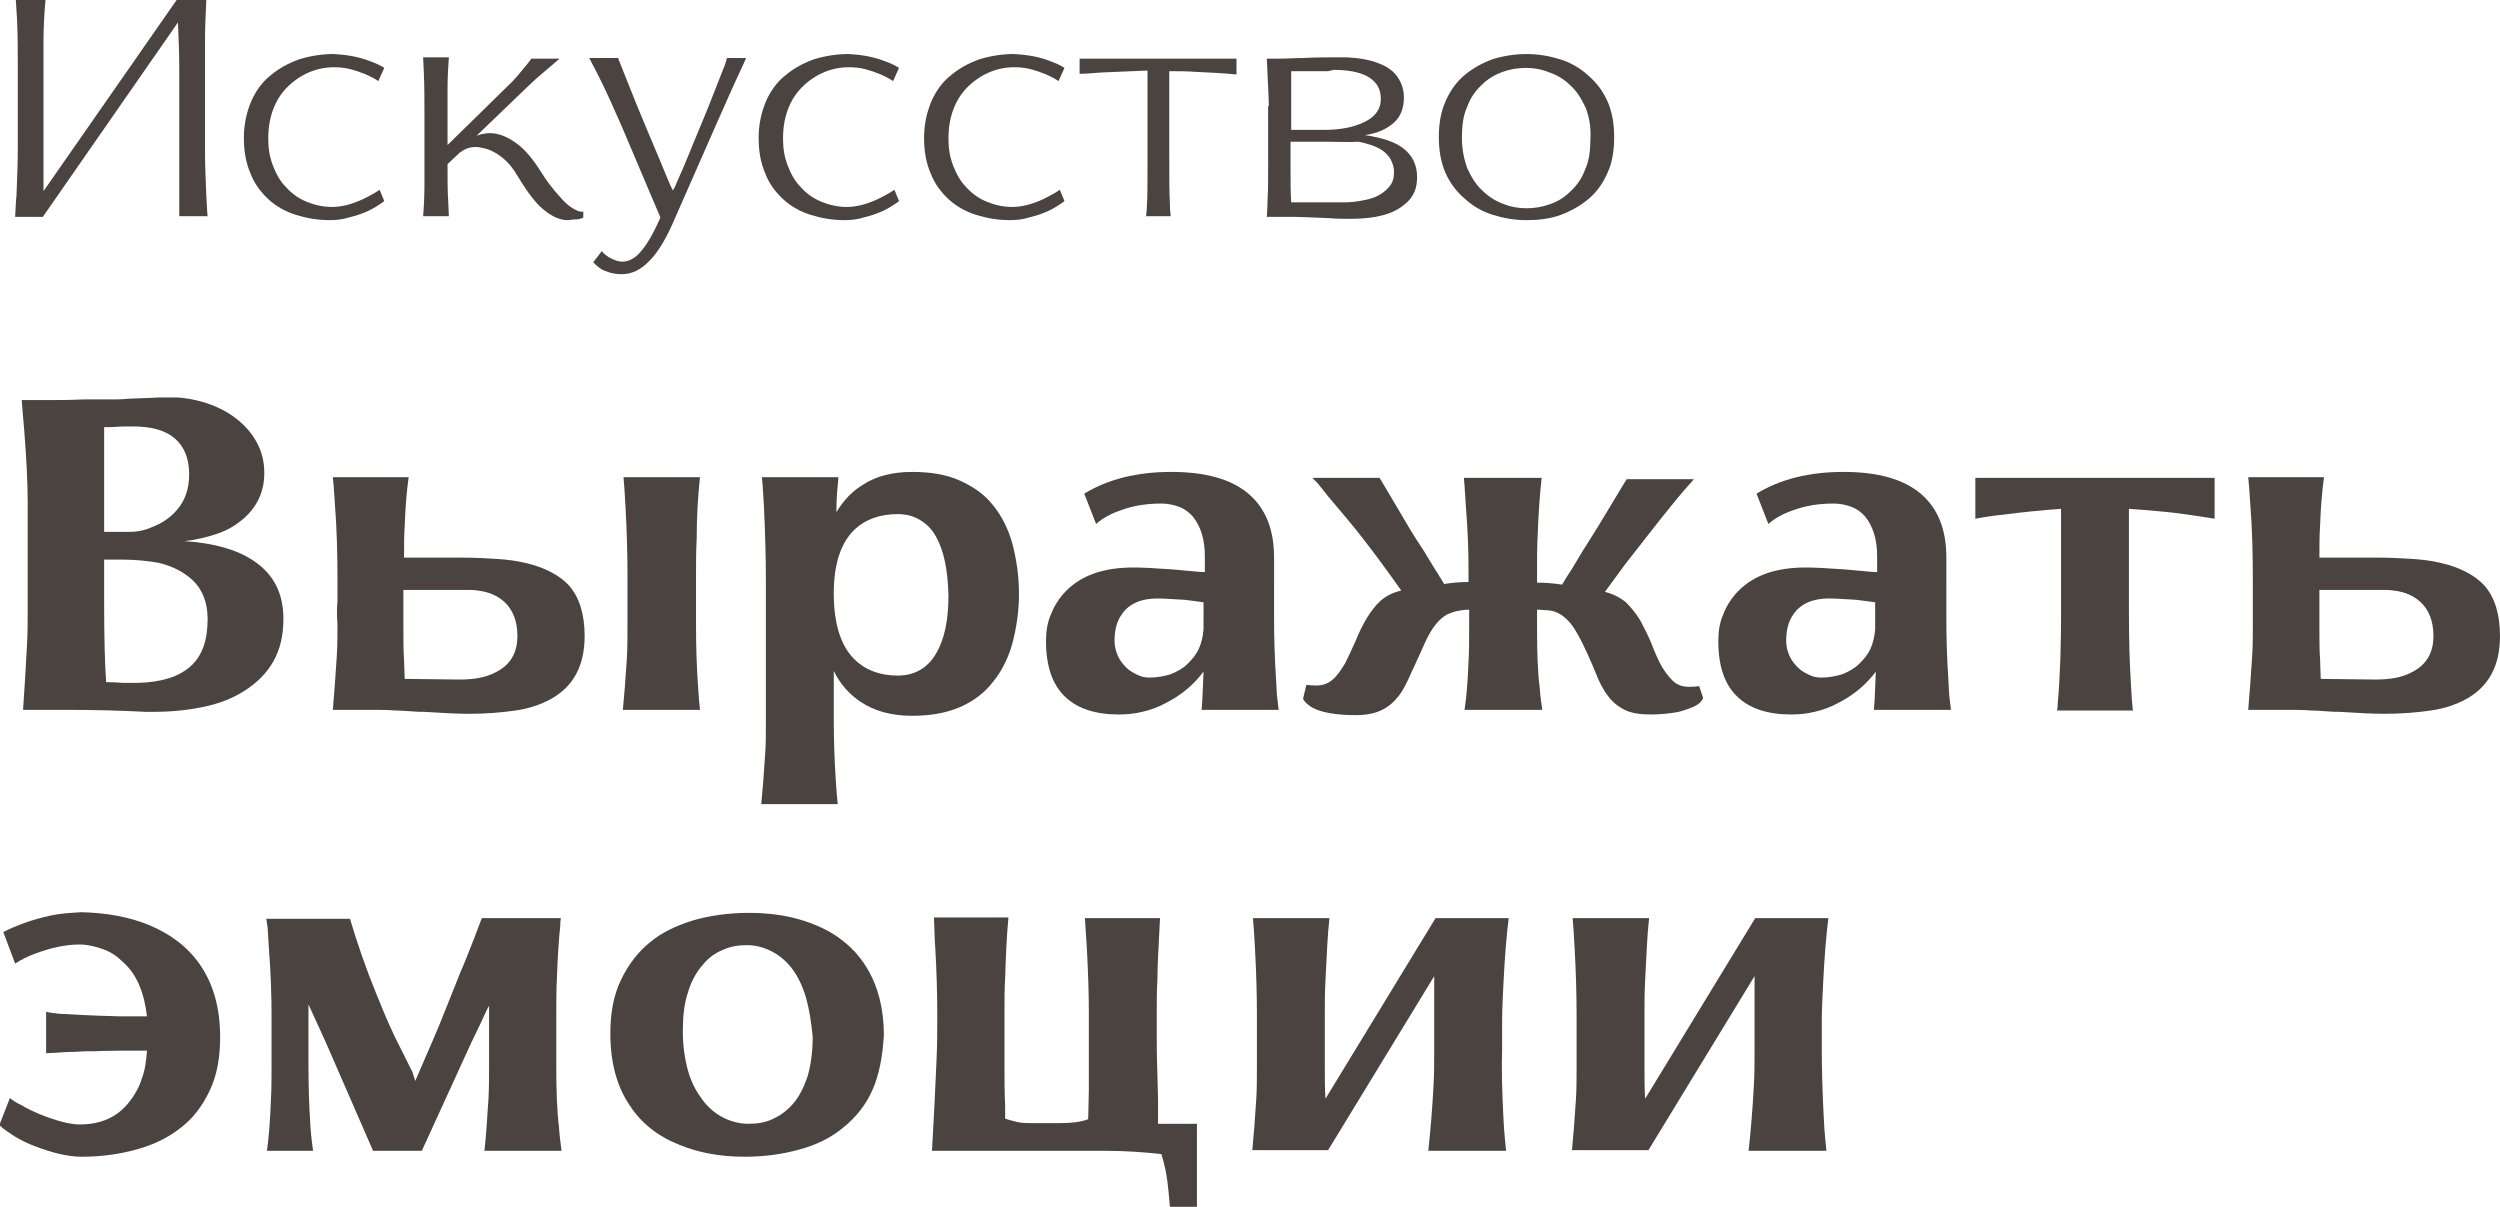 <?xml version="1.0" encoding="UTF-8"?> <svg xmlns="http://www.w3.org/2000/svg" xmlns:xlink="http://www.w3.org/1999/xlink" version="1.1" id="Слой_1" x="0px" y="0px" viewBox="0 0 379.3 183.1" style="enable-background:new 0 0 379.3 183.1;" xml:space="preserve"> <style type="text/css"> .st0{fill:#4A4340;} .st1{fill:#AF794F;} </style> <g> <g> <g> <path class="st0" d="M27.2,32.9V10.3c0-2.1-0.1-4.4-0.2-6.9L6.5,32.9H2.3c0.1-1.5,0.1-2.6,0.2-3.2c0.1-2.6,0.2-5,0.2-7.2V10.3 c0-2.2,0-4.5-0.1-7.1L2.4,0h4.5C6.7,2.2,6.6,4.3,6.6,6.5c0,1.7,0,2.9,0,3.8V29L26.8,0v0h4.5c-0.1,2.1-0.2,4.3-0.2,6.5 c0,1.7,0,2.9,0,3.8v12.2c0,2.5,0.1,4.8,0.2,7.1c0.1,1.4,0.1,2.5,0.2,3.2H27.2z"></path> <path class="st0" d="M56.2,9.3c0.8,0.3,1.5,0.6,2.1,1l-0.9,2c-1.2-0.8-2.7-1.4-4.2-1.8c-0.8-0.2-1.6-0.3-2.5-0.3 c-1.7,0-3.2,0.4-4.7,1.2c-1.6,0.9-2.9,2.1-3.8,3.6c-1,1.7-1.5,3.7-1.5,6c0,1.5,0.2,2.8,0.7,4.1c0.5,1.3,1.1,2.4,2,3.3 c0.9,1,1.9,1.7,3.1,2.2c1.2,0.5,2.5,0.8,3.9,0.8c1.4,0,3-0.4,4.7-1.2c0.6-0.3,1.2-0.6,1.7-0.9c0.5-0.3,0.8-0.5,0.8-0.5l0.7,1.7 c-0.1,0.1-0.5,0.4-1,0.7c-1.2,0.8-2.7,1.4-4.4,1.8c-0.9,0.3-1.9,0.4-2.9,0.4c-1.8,0-3.5-0.3-5.1-0.8c-1.6-0.5-3-1.3-4.1-2.3 c-1.2-1.1-2.2-2.4-2.8-4c-0.7-1.6-1-3.4-1-5.4c0-2,0.4-3.8,1.1-5.5c0.7-1.6,1.7-3,3-4c1.2-1,2.6-1.8,4.3-2.4 c1.6-0.5,3.4-0.8,5.2-0.8C52.6,8.3,54.4,8.6,56.2,9.3z"></path> <path class="st0" d="M88.5,32.1l0,0.9c-0.3,0.2-0.8,0.3-1.4,0.3c-0.3,0-0.6,0.1-1,0.1c-1.3,0-2.7-0.7-4.2-2.1 c-1.2-1.2-2.3-2.8-3.5-4.8c-1-1.7-2.3-2.9-3.8-3.6c-0.6-0.3-1.1-0.4-1.6-0.5c-0.4-0.1-0.7-0.1-0.9-0.1c-0.7,0-1.4,0.2-2.1,0.7 c-0.2,0.1-0.4,0.3-0.5,0.4l-1.6,1.5c0,2.2,0,4.1,0.1,5.6l0.1,2.3h-3.9c0.1-1.2,0.2-2.9,0.2-5c0-1.4,0-2.6,0-3.5V18 c0-2.7,0-5-0.1-7.1l-0.1-2.2h3.9c-0.1,1.3-0.2,3-0.2,5.1c0,1.6,0,3,0,4.2V22l9.8-9.6c0.4-0.4,1.1-1.2,1.9-2.2 c0.3-0.4,0.7-0.8,1-1.3h4.3c-1.5,1.3-2.6,2.2-3.4,2.9c-0.3,0.3-0.8,0.7-1.4,1.3l-7.8,7.5l0.6-0.2c0.4-0.1,0.9-0.2,1.4-0.2 c1.3,0,2.6,0.5,4,1.5c1.4,1,2.6,2.5,3.8,4.4c0.9,1.5,1.9,2.7,2.8,3.7c0.7,0.8,1.3,1.4,2,1.8C87.5,32,88.1,32.2,88.5,32.1z"></path> <path class="st0" d="M91.3,38.1c0.3,0.4,0.8,0.8,1.4,1.1c0.6,0.3,1.2,0.5,1.7,0.5c1,0,1.9-0.5,2.7-1.4c1-1.1,2-2.8,3.1-5.3 l-5.9-13.9c-1.1-2.5-2.2-5-3.4-7.4c-0.7-1.4-1.2-2.3-1.5-2.9h4.4c0,0.2,0.2,0.5,0.4,1.1c0.4,1,1.2,3,2.4,6l1.7,4.1l1.9,4.5 l0.2,0.5c0.8,1.9,1.3,3.2,1.7,3.9c0.3-0.5,0.5-1,0.7-1.5c0.3-0.6,0.5-1.2,0.8-1.8l1-2.4l0.4-1c1.2-2.9,2.1-5,2.6-6.3 c1.1-2.8,1.9-4.8,2.4-6.1l0.3-1h2.9c-0.5,1.2-1.4,3-2.5,5.5l-0.4,0.9l-1.6,3.6l-6.2,14.1c-1.3,3.1-2.6,5.3-3.9,6.6 c-1.3,1.4-2.7,2.1-4.3,2.1c-1,0-1.8-0.2-2.5-0.5c-0.6-0.2-1.2-0.7-1.8-1.3L91.3,38.1z"></path> <path class="st0" d="M134.3,9.3c0.8,0.3,1.5,0.6,2.1,1l-0.9,2c-1.2-0.8-2.7-1.4-4.2-1.8c-0.8-0.2-1.6-0.3-2.5-0.3 c-1.7,0-3.2,0.4-4.7,1.2c-1.6,0.9-2.9,2.1-3.8,3.6c-1,1.7-1.5,3.7-1.5,6c0,1.5,0.2,2.8,0.7,4.1c0.5,1.3,1.1,2.4,2,3.3 c0.9,1,1.9,1.7,3.1,2.2c1.2,0.5,2.5,0.8,3.9,0.8c1.4,0,3-0.4,4.7-1.2c0.6-0.3,1.2-0.6,1.7-0.9c0.5-0.3,0.8-0.5,0.8-0.5l0.7,1.7 c-0.1,0.1-0.5,0.4-1,0.7c-1.2,0.8-2.7,1.4-4.4,1.8c-0.9,0.3-1.9,0.4-2.9,0.4c-1.8,0-3.5-0.3-5.1-0.8c-1.6-0.5-3-1.3-4.1-2.3 c-1.2-1.1-2.2-2.4-2.8-4c-0.7-1.6-1-3.4-1-5.4c0-2,0.4-3.8,1.1-5.5c0.7-1.6,1.7-3,3-4c1.2-1,2.6-1.8,4.3-2.4 c1.6-0.5,3.4-0.8,5.2-0.8C130.7,8.3,132.5,8.6,134.3,9.3z"></path> <path class="st0" d="M159.4,9.3c0.8,0.3,1.5,0.6,2.1,1l-0.9,2c-1.2-0.8-2.7-1.4-4.2-1.8c-0.8-0.2-1.6-0.3-2.5-0.3 c-1.7,0-3.2,0.4-4.7,1.2c-1.6,0.9-2.9,2.1-3.8,3.6c-1,1.7-1.5,3.7-1.5,6c0,1.5,0.2,2.8,0.7,4.1c0.5,1.3,1.1,2.4,2,3.3 c0.9,1,1.9,1.7,3.1,2.2c1.2,0.5,2.5,0.8,3.9,0.8c1.4,0,3-0.4,4.7-1.2c0.6-0.3,1.2-0.6,1.7-0.9c0.5-0.3,0.8-0.5,0.8-0.5l0.7,1.7 c-0.1,0.1-0.5,0.4-1,0.7c-1.2,0.8-2.7,1.4-4.4,1.8c-0.9,0.3-1.9,0.4-2.9,0.4c-1.8,0-3.5-0.3-5.1-0.8c-1.6-0.5-3-1.3-4.1-2.3 c-1.2-1.1-2.2-2.4-2.8-4c-0.7-1.6-1-3.4-1-5.4c0-2,0.4-3.8,1.1-5.5c0.7-1.6,1.7-3,3-4c1.2-1,2.6-1.8,4.3-2.4 c1.6-0.5,3.4-0.8,5.2-0.8C155.8,8.3,157.7,8.6,159.4,9.3z"></path> <path class="st0" d="M173.8,32.9c0,0,0.1-0.1,0.1-0.3c0-0.2,0.1-0.6,0.1-1.2c0.1-1.3,0.1-3.5,0.1-6.5V10.7 c-2.4,0.1-4.8,0.2-7,0.3c-1.4,0.1-2.5,0.2-3.3,0.2V8.9h23.8v2.4c-2-0.2-4.1-0.3-6.3-0.4c-1.2-0.1-2.5-0.1-3.9-0.1V23 c0,3.8,0,6.4,0.1,8c0,0.5,0,1,0.1,1.4c0,0.3,0,0.4,0,0.4H173.8z"></path> <path class="st0" d="M192.5,16.1c0-1.2-0.1-2.8-0.2-5l-0.1-2.2h1.9c1.2,0,2.4-0.1,3.7-0.1c1.8-0.1,3.4-0.1,4.6-0.1 c0.5,0,1.2,0,2,0c1.9,0.1,3.6,0.4,5,1c1.5,0.6,2.5,1.5,3.1,2.8c0.3,0.6,0.5,1.4,0.5,2.3c0,1.6-0.5,2.9-1.5,3.8 c-1,0.9-2.4,1.6-4.4,1.9c2.6,0.4,4.5,1,5.8,2c1.4,1.1,2.1,2.5,2.1,4.4c0,0.7-0.1,1.5-0.4,2.2c-0.3,0.7-0.8,1.4-1.5,1.9 c-1.7,1.5-4.4,2.2-8.2,2.2c-1.2,0-2.2,0-3.2-0.1c-2.6-0.1-4.5-0.2-5.6-0.2h-2.5h-1.4c0-0.4,0.1-1.2,0.1-2.2 c0.1-1.8,0.1-3.4,0.1-5V16.1z M201.1,10.8c-0.3,0-0.7,0-1.3,0l-1.7,0c-0.4,0-1.2,0-2.2,0v8.9c1.1,0,2,0,2.5,0l2.7,0 c1.1,0,2.2-0.1,3.2-0.3c1.5-0.3,2.7-0.8,3.6-1.4c1.1-0.8,1.6-1.8,1.6-3c0-1.6-0.7-2.7-2.2-3.5c-1.2-0.6-2.9-0.9-5-0.9 C201.7,10.8,201.4,10.8,201.1,10.8z M201,21.5l-2.6,0l-1.3,0l-1.3,0v4.1c0,1.8,0,3.5,0.1,5.1l2.6,0c0.4,0,1.1,0,2,0l1,0 c0.7,0,1.3,0,1.6,0l0.9,0c0.9,0,1.8-0.1,2.8-0.3c1.8-0.3,3.1-1,4-2.1c0.5-0.6,0.7-1.3,0.7-2.2c0-0.7-0.2-1.3-0.5-1.9 c-0.3-0.5-0.7-1-1.3-1.4c-0.9-0.6-2.1-1-3.6-1.3C204.8,21.6,203.1,21.5,201,21.5z"></path> <path class="st0" d="M243.9,26.2c-0.7,1.6-1.6,2.9-2.9,4c-1.2,1-2.6,1.8-4.2,2.4s-3.4,0.8-5.2,0.8c-1.8,0-3.5-0.3-5.1-0.8 c-1.6-0.5-3-1.3-4.2-2.4c-1.3-1.1-2.3-2.4-3-4c-0.7-1.6-1-3.4-1-5.4c0-2,0.3-3.8,1-5.4s1.6-2.9,2.9-4c1.2-1,2.6-1.8,4.2-2.4 c1.6-0.5,3.4-0.8,5.2-0.8c1.8,0,3.5,0.3,5.1,0.8c1.6,0.5,3,1.3,4.2,2.4c1.3,1.1,2.3,2.4,3,4c0.7,1.6,1,3.4,1,5.4 C244.9,22.9,244.6,24.7,243.9,26.2z M240.6,16.4c-0.6-1.3-1.3-2.5-2.3-3.4c-0.9-0.9-2-1.6-3.2-2c-1.2-0.5-2.4-0.7-3.6-0.7 c-1.2,0-2.4,0.2-3.5,0.6c-1.1,0.4-2.2,1-3.1,1.9c-1,0.9-1.8,2-2.3,3.4c-0.6,1.3-0.8,2.9-0.8,4.7c0,1.7,0.3,3.2,0.8,4.6 c0.6,1.3,1.3,2.5,2.3,3.4c0.9,0.9,2,1.6,3.1,2c1.2,0.5,2.4,0.7,3.6,0.7c1.2,0,2.4-0.2,3.5-0.6c1.2-0.4,2.2-1,3.1-1.9 c1-0.9,1.8-2,2.3-3.4c0.6-1.3,0.8-2.9,0.8-4.7C241.4,19.3,241.1,17.7,240.6,16.4z"></path> </g> </g> <g> <g> <path class="st0" d="M4.2,76.2c0-3.1-0.2-6.7-0.5-10.6c-0.2-2.1-0.3-3.7-0.4-4.9h4.5c1.1,0,2.7,0,4.8-0.1c1,0,2.6,0,4.6,0 c0.5,0,1.2,0,2.2-0.1c1.9-0.1,3.4-0.1,4.7-0.2c0.3,0,0.7,0,1.3,0c0.6,0,1.1,0,1.4,0c1.8,0.1,3.6,0.5,5.2,1.1s3,1.4,4.2,2.4 c1.2,1,2.2,2.2,2.9,3.6c0.7,1.4,1,2.8,1,4.4c0,2.8-1.1,5.2-3.4,7.1c-1.1,0.9-2.3,1.6-3.8,2.1c-1.5,0.5-3.1,0.9-4.9,1.1 c4.5,0.3,8,1.3,10.5,3c3,2,4.5,4.9,4.5,8.8c0,2.5-0.5,4.6-1.5,6.4c-1,1.8-2.5,3.3-4.4,4.5c-1.7,1.1-3.7,1.9-6,2.4 c-2.3,0.5-4.9,0.8-7.7,0.8l-1.3,0c-3.9-0.2-7.8-0.3-11.7-0.3H3.5c0.2-2.8,0.4-6.2,0.6-9.9c0.1-1.8,0.1-3.7,0.1-5.6V76.2z M16.4,64.8c-0.3,0-0.5,0-0.6,0v15.9h1.8c0.2,0,0.4,0,0.5,0h0.6c0.3,0,0.5,0,0.6,0h0.4c1,0,2.2-0.2,3.3-0.7 c1.6-0.6,2.9-1.5,3.9-2.7c1.2-1.4,1.8-3.2,1.8-5.3c0-2.4-0.7-4.2-2.2-5.5c-1.4-1.2-3.5-1.8-6.3-1.8c-0.5,0-0.8,0-1.1,0 c-1,0-1.8,0.1-2.3,0.1C16.9,64.8,16.7,64.8,16.4,64.8z M29.2,88c-1.3-1.2-3-2.1-5.1-2.6c-1.6-0.3-3.6-0.5-5.8-0.5h-2.5v6.5 c0,5.2,0.1,9.2,0.3,12.1c0.5,0,1.3,0,2.4,0.1l1.2,0l1.3,0c3.5-0.1,6.1-0.9,7.9-2.5c1.8-1.6,2.6-4,2.6-7.2 C31.5,91.4,30.7,89.4,29.2,88z"></path> <path class="st0" d="M51.2,91.3v-3.5c0-3.9-0.1-7.7-0.4-11.5c-0.1-1.7-0.2-3-0.3-3.9H62c-0.3,2.1-0.5,4.6-0.6,7.4 c-0.1,1.5-0.1,3.1-0.1,4.8h8.6c2.1,0,3.9,0.1,5.5,0.2c1.6,0.1,3,0.3,4.3,0.6c3,0.7,5.2,1.9,6.6,3.4c1.6,1.8,2.4,4.4,2.4,7.7 c0,4.5-1.7,7.7-5.2,9.6c-1.5,0.8-3.2,1.4-5.3,1.7c-2.1,0.3-4.4,0.5-7,0.5c-1.6,0-3.9-0.1-6.9-0.3l-0.7,0 c-1.6-0.1-2.8-0.2-3.6-0.2c-1.2-0.1-2.2-0.1-3.2-0.1h-6.3c0.2-2.3,0.4-5.1,0.6-8.2c0.1-1.5,0.1-3.1,0.1-4.7 C51.1,93.3,51.1,92.1,51.2,91.3z M61.2,94.8c0,2.3,0,4,0.1,5.2l0.1,3l8.3,0.1c2.2,0,4-0.3,5.5-1.1c2.2-1.1,3.3-2.9,3.3-5.5 c0-2.3-0.7-4-2-5.2c-1-0.9-2.3-1.5-4-1.7c-0.6-0.1-1.2-0.1-1.8-0.1c-0.4,0-0.8,0-1.2,0h-8.3V94.8z M95.2,87.1 c0-3.2-0.1-6.6-0.3-10.2c-0.1-1.9-0.2-3.4-0.3-4.5h11.6c-0.3,2.8-0.5,5.9-0.5,9.4c-0.1,1.8-0.1,3.6-0.1,5.5v7.5 c0,3.4,0.1,6.4,0.3,9.2c0.1,1.6,0.2,2.8,0.3,3.7H94.5c0.2-2,0.4-4.6,0.6-7.7c0.1-1.5,0.1-3.3,0.1-5.1V87.1z"></path> <path class="st0" d="M153.6,97.6c-0.6,2.2-1.6,4.2-2.9,5.8c-1.3,1.7-3,3-5.1,3.9c-2.1,0.9-4.5,1.3-7.2,1.3 c-3.1,0-5.7-0.7-7.8-2.1c-1.8-1.2-3.1-2.7-4.1-4.7v7.3c0,3,0.1,6.1,0.3,9.2c0.1,1.6,0.2,2.8,0.3,3.7h-11.6c0.2-2,0.4-4.6,0.6-7.7 c0.1-1.5,0.1-3.2,0.1-5.1V88.1c0-3.4-0.1-7.2-0.3-11.4l-0.2-3.2c-0.1-0.8-0.1-1.1-0.1-1.1h11.6l-0.1,1.3c-0.1,0.9-0.2,2.2-0.2,4 c1.1-1.8,2.4-3.2,4.1-4.2c2-1.3,4.5-1.9,7.4-1.9c2.8,0,5.2,0.4,7.2,1.3s3.8,2.1,5.1,3.8c1.3,1.6,2.3,3.6,2.9,5.8 c0.6,2.3,1,4.8,1,7.6C154.6,92.8,154.2,95.3,153.6,97.6z M142,81.4c-0.6-1.1-1.4-1.9-2.4-2.5c-1-0.6-2.1-0.9-3.4-0.9 c-2.7,0-4.9,0.8-6.5,2.3c-2.1,2-3.2,5.2-3.2,9.7c0,4.5,1,7.9,3.1,10c1.6,1.6,3.8,2.5,6.6,2.5c2.5,0,4.5-1.1,5.8-3.3 c1.3-2.2,1.9-5.1,1.9-8.8C143.8,86.4,143.2,83.5,142,81.4z"></path> <path class="st0" d="M182.3,107.7l0.1-1.2l0.1-2.2l0.1-2.4c-1.5,2-3.4,3.6-5.8,4.8c-1.1,0.6-2.2,1-3.5,1.3 c-1.2,0.3-2.4,0.4-3.6,0.4c-3.5,0-6.2-0.9-8-2.6c-2-1.8-3-4.7-3-8.5c0-1.5,0.2-2.9,0.8-4.2c0.5-1.3,1.3-2.5,2.3-3.5 c1.1-1.1,2.5-2,4.2-2.6s3.7-0.9,6-0.9c1.3,0,3.2,0.1,6,0.3c2.4,0.2,4,0.4,4.8,0.4v-2.4c0-2.5-0.6-4.5-1.8-6 c-0.6-0.7-1.3-1.2-2.1-1.5c-0.8-0.3-1.7-0.5-2.7-0.5c-2.2,0-4.2,0.3-6.1,1c-1.5,0.5-2.8,1.2-3.8,2.1l-1.8-4.6 c3.6-2.2,8-3.3,13.2-3.3s9.1,1.1,11.7,3.3c2.6,2.2,3.9,5.4,3.9,9.7V94c0,2.8,0.1,5.9,0.3,9c0.1,1.4,0.1,2.4,0.2,3 c0.1,1,0.2,1.5,0.2,1.7H182.3z M182.7,91.4c-0.5-0.1-1.5-0.2-3-0.4c-1.8-0.1-3.2-0.2-4.1-0.2c-2.5,0-4.3,0.8-5.4,2.4 c-0.8,1.1-1.1,2.5-1.1,4c0,0.9,0.2,1.6,0.5,2.3c0.3,0.7,0.8,1.3,1.3,1.8c0.5,0.5,1.1,0.8,1.7,1.1c0.6,0.3,1.2,0.4,1.8,0.4 c1.2,0,2.2-0.2,3.2-0.5c1-0.4,1.9-0.9,2.6-1.6c0.7-0.7,1.3-1.4,1.7-2.3c0.4-0.9,0.6-1.8,0.7-2.9V91.4z"></path> <path class="st0" d="M258.4,105.9c-0.2,0.5-0.6,0.9-1.2,1.2c-0.6,0.3-1.4,0.6-2.5,0.9c-1.1,0.2-2.5,0.4-4.2,0.4 c-1.7,0-3-0.2-4-0.7s-1.9-1.2-2.6-2.2c-0.7-0.9-1.3-2.1-1.8-3.4c-1.6-3.9-2.9-6.4-3.8-7.5c-1-1.2-2.1-1.9-3.4-2 c-0.4,0-1-0.1-1.7-0.1v2.8c0,3.7,0.1,6.7,0.4,9c0.1,1.5,0.3,2.7,0.4,3.4h-11.8c0.3-2,0.5-4.4,0.6-7.3c0.1-1.5,0.1-3.2,0.1-5.1 v-2.8c-0.7,0-1.3,0.1-1.8,0.2c-0.5,0.1-1,0.3-1.5,0.5c-1.3,0.7-2.4,2.1-3.4,4.3c-0.5,1.1-1.2,2.7-2.1,4.6 c-0.6,1.4-1.2,2.6-1.9,3.5c-0.7,0.9-1.5,1.6-2.5,2.1c-1,0.5-2.3,0.8-4,0.8c-3,0-5.3-0.4-6.7-1.2c-0.6-0.4-1.1-0.8-1.3-1.3 l0.5-2.1c0.6,0.1,1.2,0.1,1.6,0.1c0.9,0,1.7-0.3,2.4-0.9c0.7-0.6,1.3-1.5,1.9-2.5c0.5-1,1-2.1,1.5-3.2c1.1-2.7,2.3-4.8,3.8-6.2 c0.9-0.8,1.9-1.3,3.2-1.6c-1.9-2.7-3.8-5.3-5.9-8c-1.3-1.7-3.1-3.8-5.2-6.3l-1.6-2l-0.8-0.8h10.2c1,1.6,2.3,3.9,4.1,6.9 c0.8,1.4,1.7,2.8,2.7,4.3l0.6,1l1.1,1.8c0.1,0.2,0.3,0.4,0.4,0.6c0.1,0.2,0.2,0.4,0.3,0.5l0.6,1c1.3-0.2,2.5-0.3,3.7-0.3v-2.3 c0-2.4-0.1-5.4-0.4-9.2l-0.2-3.1l-0.1-1.2h11.8c-0.3,2.7-0.5,5.6-0.6,8.7c-0.1,1.6-0.1,3.2-0.1,4.9v2.3c1.3,0,2.5,0.1,3.8,0.3 l0.6-1l0.9-1.4l0.9-1.5l0.6-1c1.6-2.5,3.2-5.1,4.8-7.8c1-1.7,1.7-2.8,2-3.3h10.2l-0.7,0.8c-1.1,1.2-2.4,2.8-4,4.8 c-2,2.5-3.9,5-5.8,7.4c-1,1.4-2,2.7-3,4.1c1.2,0.3,2.2,0.8,3.1,1.5c0.8,0.8,1.6,1.7,2.3,2.9c0.6,1.2,1.2,2.3,1.6,3.3 c0.5,1.3,1,2.5,1.5,3.4c0.5,0.9,1.1,1.7,1.7,2.3c0.7,0.7,1.5,1,2.5,1c0.4,0,0.9,0,1.6-0.1L258.4,105.9z"></path> <path class="st0" d="M284.3,107.7l0.1-1.2l0.1-2.2l0.1-2.4c-1.5,2-3.4,3.6-5.8,4.8c-1.1,0.6-2.2,1-3.5,1.3 c-1.2,0.3-2.4,0.4-3.6,0.4c-3.5,0-6.2-0.9-8-2.6c-2-1.8-3-4.7-3-8.5c0-1.5,0.2-2.9,0.8-4.2c0.5-1.3,1.3-2.5,2.3-3.5 c1.1-1.1,2.5-2,4.2-2.6s3.7-0.9,6-0.9c1.3,0,3.2,0.1,6,0.3c2.4,0.2,4,0.4,4.8,0.4v-2.4c0-2.5-0.6-4.5-1.8-6 c-0.6-0.7-1.3-1.2-2.1-1.5c-0.8-0.3-1.7-0.5-2.7-0.5c-2.2,0-4.2,0.3-6.1,1c-1.5,0.5-2.8,1.2-3.8,2.1l-1.8-4.6 c3.6-2.2,8-3.3,13.2-3.3s9.1,1.1,11.7,3.3c2.6,2.2,3.9,5.4,3.9,9.7V94c0,2.8,0.1,5.9,0.3,9c0.1,1.4,0.1,2.4,0.2,3 c0.1,1,0.2,1.5,0.2,1.7H284.3z M284.6,91.4c-0.5-0.1-1.5-0.2-3-0.4c-1.8-0.1-3.2-0.2-4.1-0.2c-2.5,0-4.3,0.8-5.4,2.4 c-0.8,1.1-1.1,2.5-1.1,4c0,0.9,0.2,1.6,0.5,2.3c0.3,0.7,0.8,1.3,1.3,1.8c0.5,0.5,1.1,0.8,1.7,1.1c0.6,0.3,1.2,0.4,1.8,0.4 c1.2,0,2.2-0.2,3.2-0.5c1-0.4,1.9-0.9,2.6-1.6c0.7-0.7,1.3-1.4,1.7-2.3c0.4-0.9,0.6-1.8,0.7-2.9V91.4z"></path> <path class="st0" d="M312.1,107.7c0,0,0.1-0.3,0.1-1c0.2-2,0.3-4.3,0.4-6.8c0-1.2,0.1-3,0.1-5.5V77.2c-2.9,0.2-5.8,0.5-8.9,0.9 c-1.1,0.1-2.5,0.3-4.1,0.6v-6.2H336v6.2c-3.1-0.5-5.8-0.9-8.1-1.1c-2-0.2-3.6-0.3-4.9-0.4v15.6c0,4.2,0.1,7.8,0.3,10.9 c0.1,1.3,0.1,2.3,0.2,3l0.1,1.1H312.1z"></path> <path class="st0" d="M341.8,91.3v-3.5c0-3.9-0.1-7.7-0.4-11.5c-0.1-1.7-0.2-3-0.3-3.9h11.5c-0.3,2.1-0.5,4.6-0.6,7.4 c-0.1,1.5-0.1,3.1-0.1,4.8h8.6c2.1,0,3.9,0.1,5.5,0.2c1.6,0.1,3,0.3,4.3,0.6c3,0.7,5.2,1.9,6.6,3.4c1.6,1.8,2.4,4.4,2.4,7.7 c0,4.5-1.7,7.7-5.2,9.6c-1.5,0.8-3.2,1.4-5.3,1.7c-2.1,0.3-4.4,0.5-7,0.5c-1.6,0-3.9-0.1-6.9-0.3l-0.7,0 c-1.6-0.1-2.8-0.2-3.6-0.2c-1.2-0.1-2.2-0.1-3.2-0.1h-6.3c0.2-2.3,0.4-5.1,0.6-8.2c0.1-1.5,0.1-3.1,0.1-4.7 C341.8,93.3,341.8,92.1,341.8,91.3z M351.9,94.8c0,2.3,0,4,0.1,5.2l0.1,3l8.3,0.1c2.2,0,4-0.3,5.5-1.1c2.2-1.1,3.3-2.9,3.3-5.5 c0-2.3-0.7-4-2-5.2c-1-0.9-2.3-1.5-4-1.7c-0.6-0.1-1.2-0.1-1.8-0.1c-0.4,0-0.8,0-1.2,0h-8.3V94.8z"></path> <path class="st0" d="M22.5,140.3c3.4,1.4,6,3.4,7.8,6c2.1,3,3.1,6.7,3.1,11.1c0,3.1-0.5,5.8-1.6,8.1s-2.5,4.2-4.5,5.7 c-1.8,1.4-4,2.5-6.6,3.2c-2.5,0.7-5.3,1.1-8.3,1.1c-2.1,0-4.5-0.6-7.1-1.6c-1.1-0.4-2.1-0.9-3.1-1.5c-0.9-0.6-1.7-1.1-2.3-1.7 l1.6-4.1c0.4,0.3,0.9,0.7,1.8,1.1c0.8,0.5,1.7,0.9,2.6,1.3c2.5,1,4.6,1.6,6.2,1.6c3.2,0,5.7-1.1,7.5-3.4c0.8-1,1.5-2.2,1.9-3.5 c0.5-1.3,0.7-2.8,0.8-4.3c-3.2,0-5.9,0-8.2,0.1l-1.1,0c-0.6,0-1.4,0.1-2.3,0.1c-0.9,0-1.5,0.1-1.9,0.1l-1.8,0.1v-6.3 c0,0,0.2,0,0.3,0.1c0.2,0,0.4,0,0.6,0.1c0.2,0,0.5,0,1,0.1c1.8,0.1,4.9,0.3,9.4,0.4c0.6,0,1.6,0,2.8,0h1.2 c-0.2-1.8-0.6-3.4-1.2-4.8c-0.6-1.4-1.4-2.5-2.4-3.4c-0.9-0.9-1.9-1.6-3.1-2c-1.1-0.4-2.3-0.7-3.5-0.7c-2.2,0-4.4,0.5-6.8,1.4 c-1.1,0.4-2.1,0.9-3,1.5l-1.8-4.8c2-1,4.4-1.9,7.2-2.5c1.3-0.3,2.9-0.4,4.7-0.5C16.2,138.5,19.5,139.1,22.5,140.3z"></path> <path class="st0" d="M56.6,174.6l-7.1-16.3c-1-2.2-1.9-4.2-2.7-5.9v9.3c0,3.1,0.1,6.2,0.3,9.2c0.1,1.6,0.3,2.9,0.4,3.7h-7 c0.3-2.1,0.5-4.7,0.6-7.7c0.1-1.6,0.1-3.3,0.1-5.2v-7.6c0-2.9-0.1-6.3-0.4-10.2l-0.2-3.2l-0.2-1.3h12.7c1.1,3.7,2.4,7.5,4,11.4 c0.8,2,1.7,4.2,2.8,6.5l2.7,5.4L63,164l2.6-6c0.7-1.6,1.4-3.3,2.1-5.1l0.4-1l1.8-4.5c0.5-1.1,1.2-2.9,2.1-5.2l1.1-2.9h12 c0,0-0.1,0.4-0.1,1.2c-0.2,1.9-0.4,4.6-0.5,7.8c-0.1,1.8-0.1,3.7-0.1,5.8v7.6c0,3.7,0.1,6.8,0.4,9.2c0.1,1.6,0.3,2.9,0.4,3.7 H73.5c0.2-1.8,0.4-4.4,0.6-7.7c0.1-1.6,0.1-3.3,0.1-5.2v-9.1c-0.3,0.5-0.7,1.4-1.3,2.7l-1.4,2.9l-7.5,16.4H56.6z"></path> <path class="st0" d="M132.4,165.3c-1,2.3-2.5,4.2-4.5,5.8c-1.8,1.5-4,2.6-6.6,3.3c-2.5,0.7-5.3,1.1-8.3,1.1c-3.7,0-7-0.6-9.9-1.8 c-3.3-1.3-5.8-3.3-7.5-5.9c-2-2.9-3-6.6-3-11c0-3.1,0.5-5.8,1.6-8.1c1.1-2.3,2.6-4.3,4.5-5.8c1.8-1.5,4-2.5,6.6-3.3 c2.5-0.7,5.3-1.1,8.3-1.1c2.7,0,5.3,0.3,7.7,1c2.4,0.7,4.6,1.7,6.4,3.1c2,1.5,3.6,3.5,4.7,5.9c1.1,2.4,1.7,5.3,1.7,8.6 C133.9,160.3,133.4,163,132.4,165.3z M122.3,151.4c-0.5-1.7-1.2-3.2-2.1-4.4c-0.9-1.2-2-2.1-3.2-2.7c-1.2-0.6-2.4-0.9-3.7-0.9 c-1.3,0-2.5,0.2-3.6,0.7c-1.2,0.5-2.2,1.2-3,2.2c-1,1.1-1.8,2.5-2.3,4.2c-0.6,1.7-0.8,3.7-0.8,6c0,2.2,0.3,4.2,0.8,6 c0.5,1.8,1.3,3.2,2.2,4.4c0.9,1.2,2,2.1,3.2,2.7c1.2,0.6,2.5,0.9,3.8,0.9c1.3,0,2.5-0.2,3.6-0.7c1.1-0.5,2.1-1.2,3-2.2 c1-1.1,1.7-2.5,2.3-4.2c0.5-1.7,0.8-3.7,0.8-6.1C123.1,155.2,122.8,153.2,122.3,151.4z"></path> <path class="st0" d="M141.4,174.6c0.2-3.4,0.3-5.8,0.4-7.4c0.1-2.4,0.2-4.6,0.3-6.6c0.1-2.2,0.1-4.2,0.1-6.2v-0.8 c0-2.9-0.1-6.2-0.3-9.8c-0.1-1-0.1-2.5-0.2-4.6H153c-0.3,3.1-0.4,6.2-0.5,9.2c-0.1,1.7-0.1,3.4-0.1,5.2v2.5c0,1.3,0,2.3,0,2.9 v3.2c0,1.6,0,3.5,0.1,5.6c0,1,0,1.6,0,1.9c0.4,0.2,1,0.3,1.7,0.5s1.6,0.2,2.6,0.2h4.1c1.8,0,3.2-0.2,4.2-0.6l0.1-4.4v-3 c0-1.4,0-2.5,0-3.2v-3v-2.5c0-2.9-0.1-6.1-0.3-9.8l-0.3-4.6h11.4c-0.2,4.1-0.4,7.2-0.4,9.3c-0.1,1.7-0.1,3.4-0.1,5.2v0.8v2.3 c0,1.2,0,3.2,0.1,6.1l0.1,3.9l0,1.8l0,0.9c0,0.5,0,0.8,0,0.9l5.9,0v12.6h-4.1l-0.2-2.2c-0.2-2.4-0.6-4.3-1.1-5.8 c-2.6-0.3-5.5-0.5-8.6-0.5H141.4z"></path> <path class="st0" d="M228.1,169.6c0.1,2.2,0.3,3.9,0.4,5h-11.8c0.3-2.8,0.6-6.1,0.8-10c0.1-1.6,0.1-3.5,0.1-5.6v-10.9l-16.1,26.4 v0H190c0.2-2,0.4-4.6,0.6-7.7c0.1-1.5,0.1-3.3,0.1-5.1V154c0-3.2-0.1-6.6-0.3-10.2c-0.1-1.9-0.2-3.4-0.3-4.5h11.6 c-0.3,2.6-0.4,5.8-0.6,9.4c-0.1,1.8-0.1,3.6-0.1,5.5v7.5c0,1.8,0,3.5,0.1,5l16.7-27.4h11.1c-0.3,2.4-0.6,5.7-0.8,10 c-0.1,2.1-0.2,4-0.2,5.6v4.2C227.8,162.2,227.9,165.7,228.1,169.6z"></path> <path class="st0" d="M276.7,169.6c0.1,2.2,0.3,3.9,0.4,5h-11.8c0.3-2.8,0.6-6.1,0.8-10c0.1-1.6,0.1-3.5,0.1-5.6v-10.9l-16.1,26.4 v0h-11.6c0.2-2,0.4-4.6,0.6-7.7c0.1-1.5,0.1-3.3,0.1-5.1V154c0-3.2-0.1-6.6-0.3-10.2c-0.1-1.9-0.2-3.4-0.3-4.5h11.6 c-0.3,2.6-0.4,5.8-0.6,9.4c-0.1,1.8-0.1,3.6-0.1,5.5v7.5c0,1.8,0,3.5,0.1,5l16.7-27.4h11.1c-0.3,2.4-0.6,5.7-0.8,10 c-0.1,2.1-0.2,4-0.2,5.6v4.2C276.4,162.2,276.5,165.7,276.7,169.6z"></path> </g> </g> </g> </svg> 